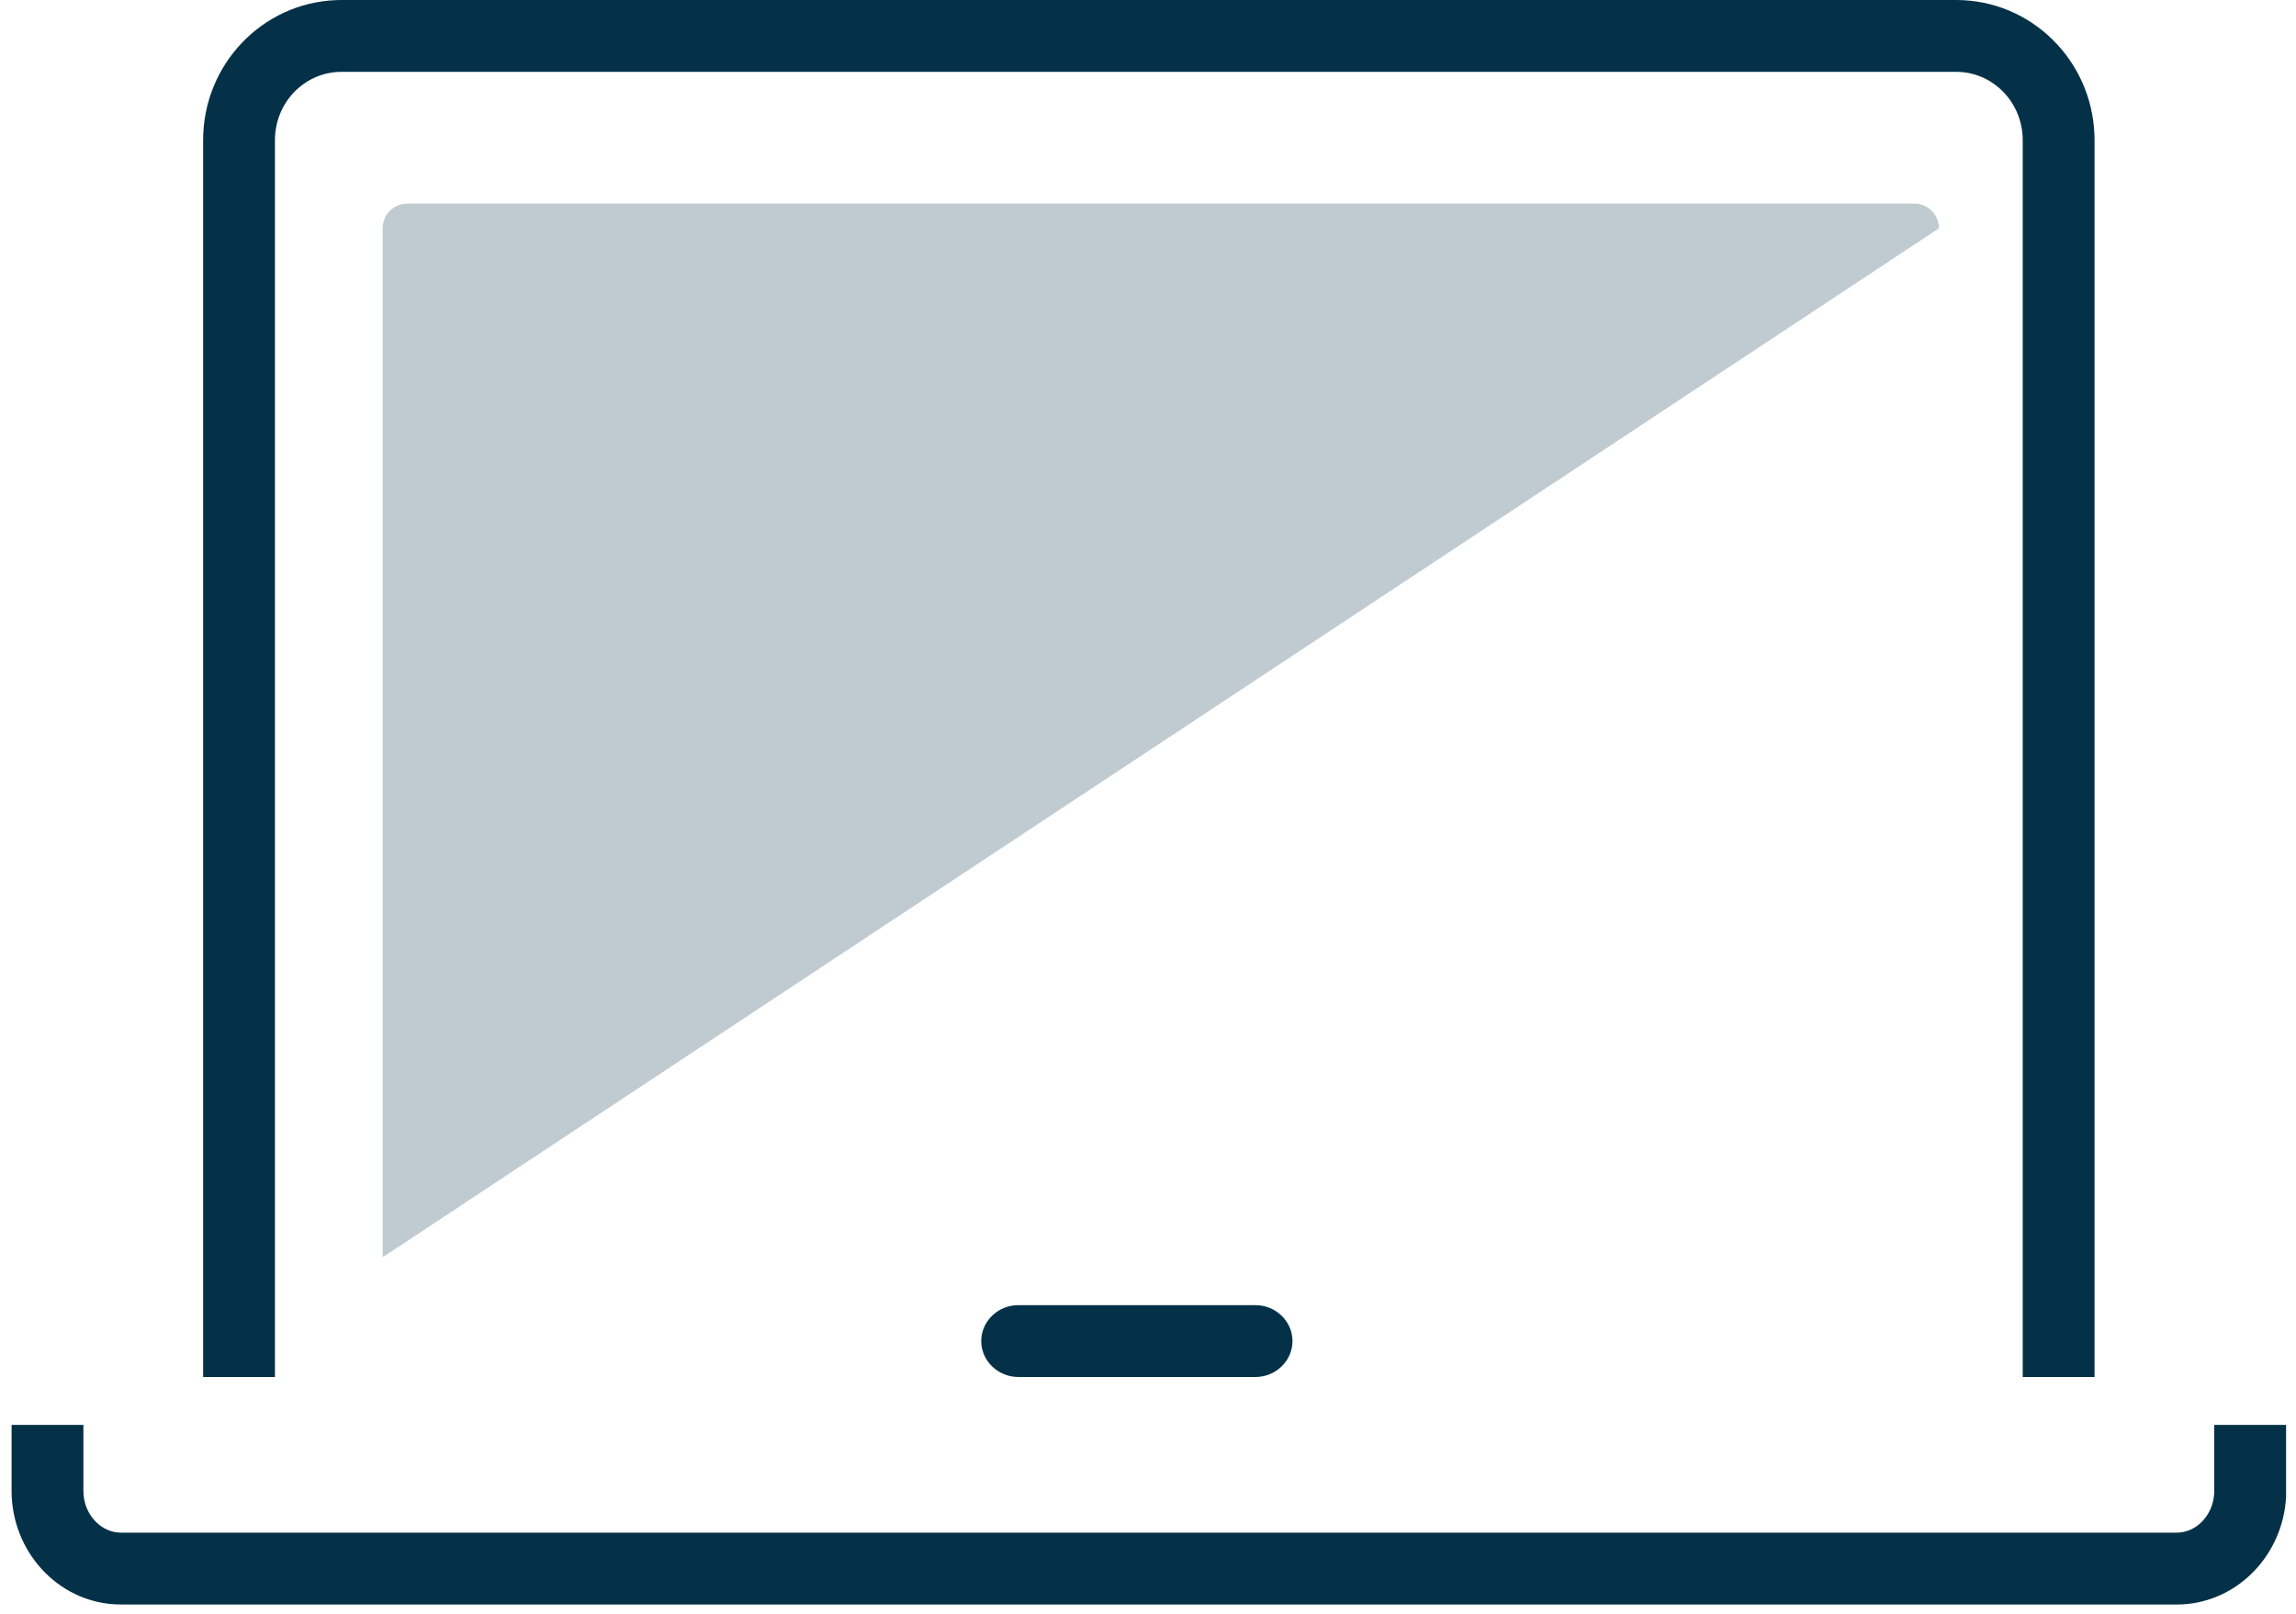 <svg xmlns="http://www.w3.org/2000/svg" width="111" height="78" viewBox="0 0 111 78" fill="none"><path d="M4.032 68.87V72.059C4.032 73.129 4.787 73.984 5.69 74.071L5.842 74.079H105.239C106.156 74.079 106.959 73.279 107.041 72.235L107.048 72.059V68.87H110.521V72.343C110.375 75.134 108.208 77.417 105.482 77.546L105.239 77.551H5.842C2.991 77.551 0.691 75.199 0.565 72.308L0.56 72.059V68.87H4.032ZM60.694 63.083C61.678 63.083 62.485 63.863 62.485 64.819C62.485 65.774 61.678 66.555 60.694 66.555H49.23C48.245 66.555 47.438 65.774 47.438 64.819C47.438 63.863 48.245 63.083 49.23 63.083H60.694ZM94.571 0C98.186 0 101.121 2.899 101.256 6.514L101.261 6.774V66.555H97.788V6.774C97.788 5.011 96.447 3.582 94.766 3.478L94.571 3.472H16.511C14.804 3.472 13.4 4.836 13.298 6.572L13.292 6.774V66.555H9.82V6.774C9.82 3.125 12.67 0.142 16.254 0.005L16.511 0H94.571Z" fill="#043148"></path><path d="M18.501 60.767V11.036C18.501 10.375 19.037 9.838 19.698 9.838H92.54C93.2 9.838 93.737 10.375 93.737 11.036L18.501 60.767Z" fill="#043148" fill-opacity="0.25"></path></svg>